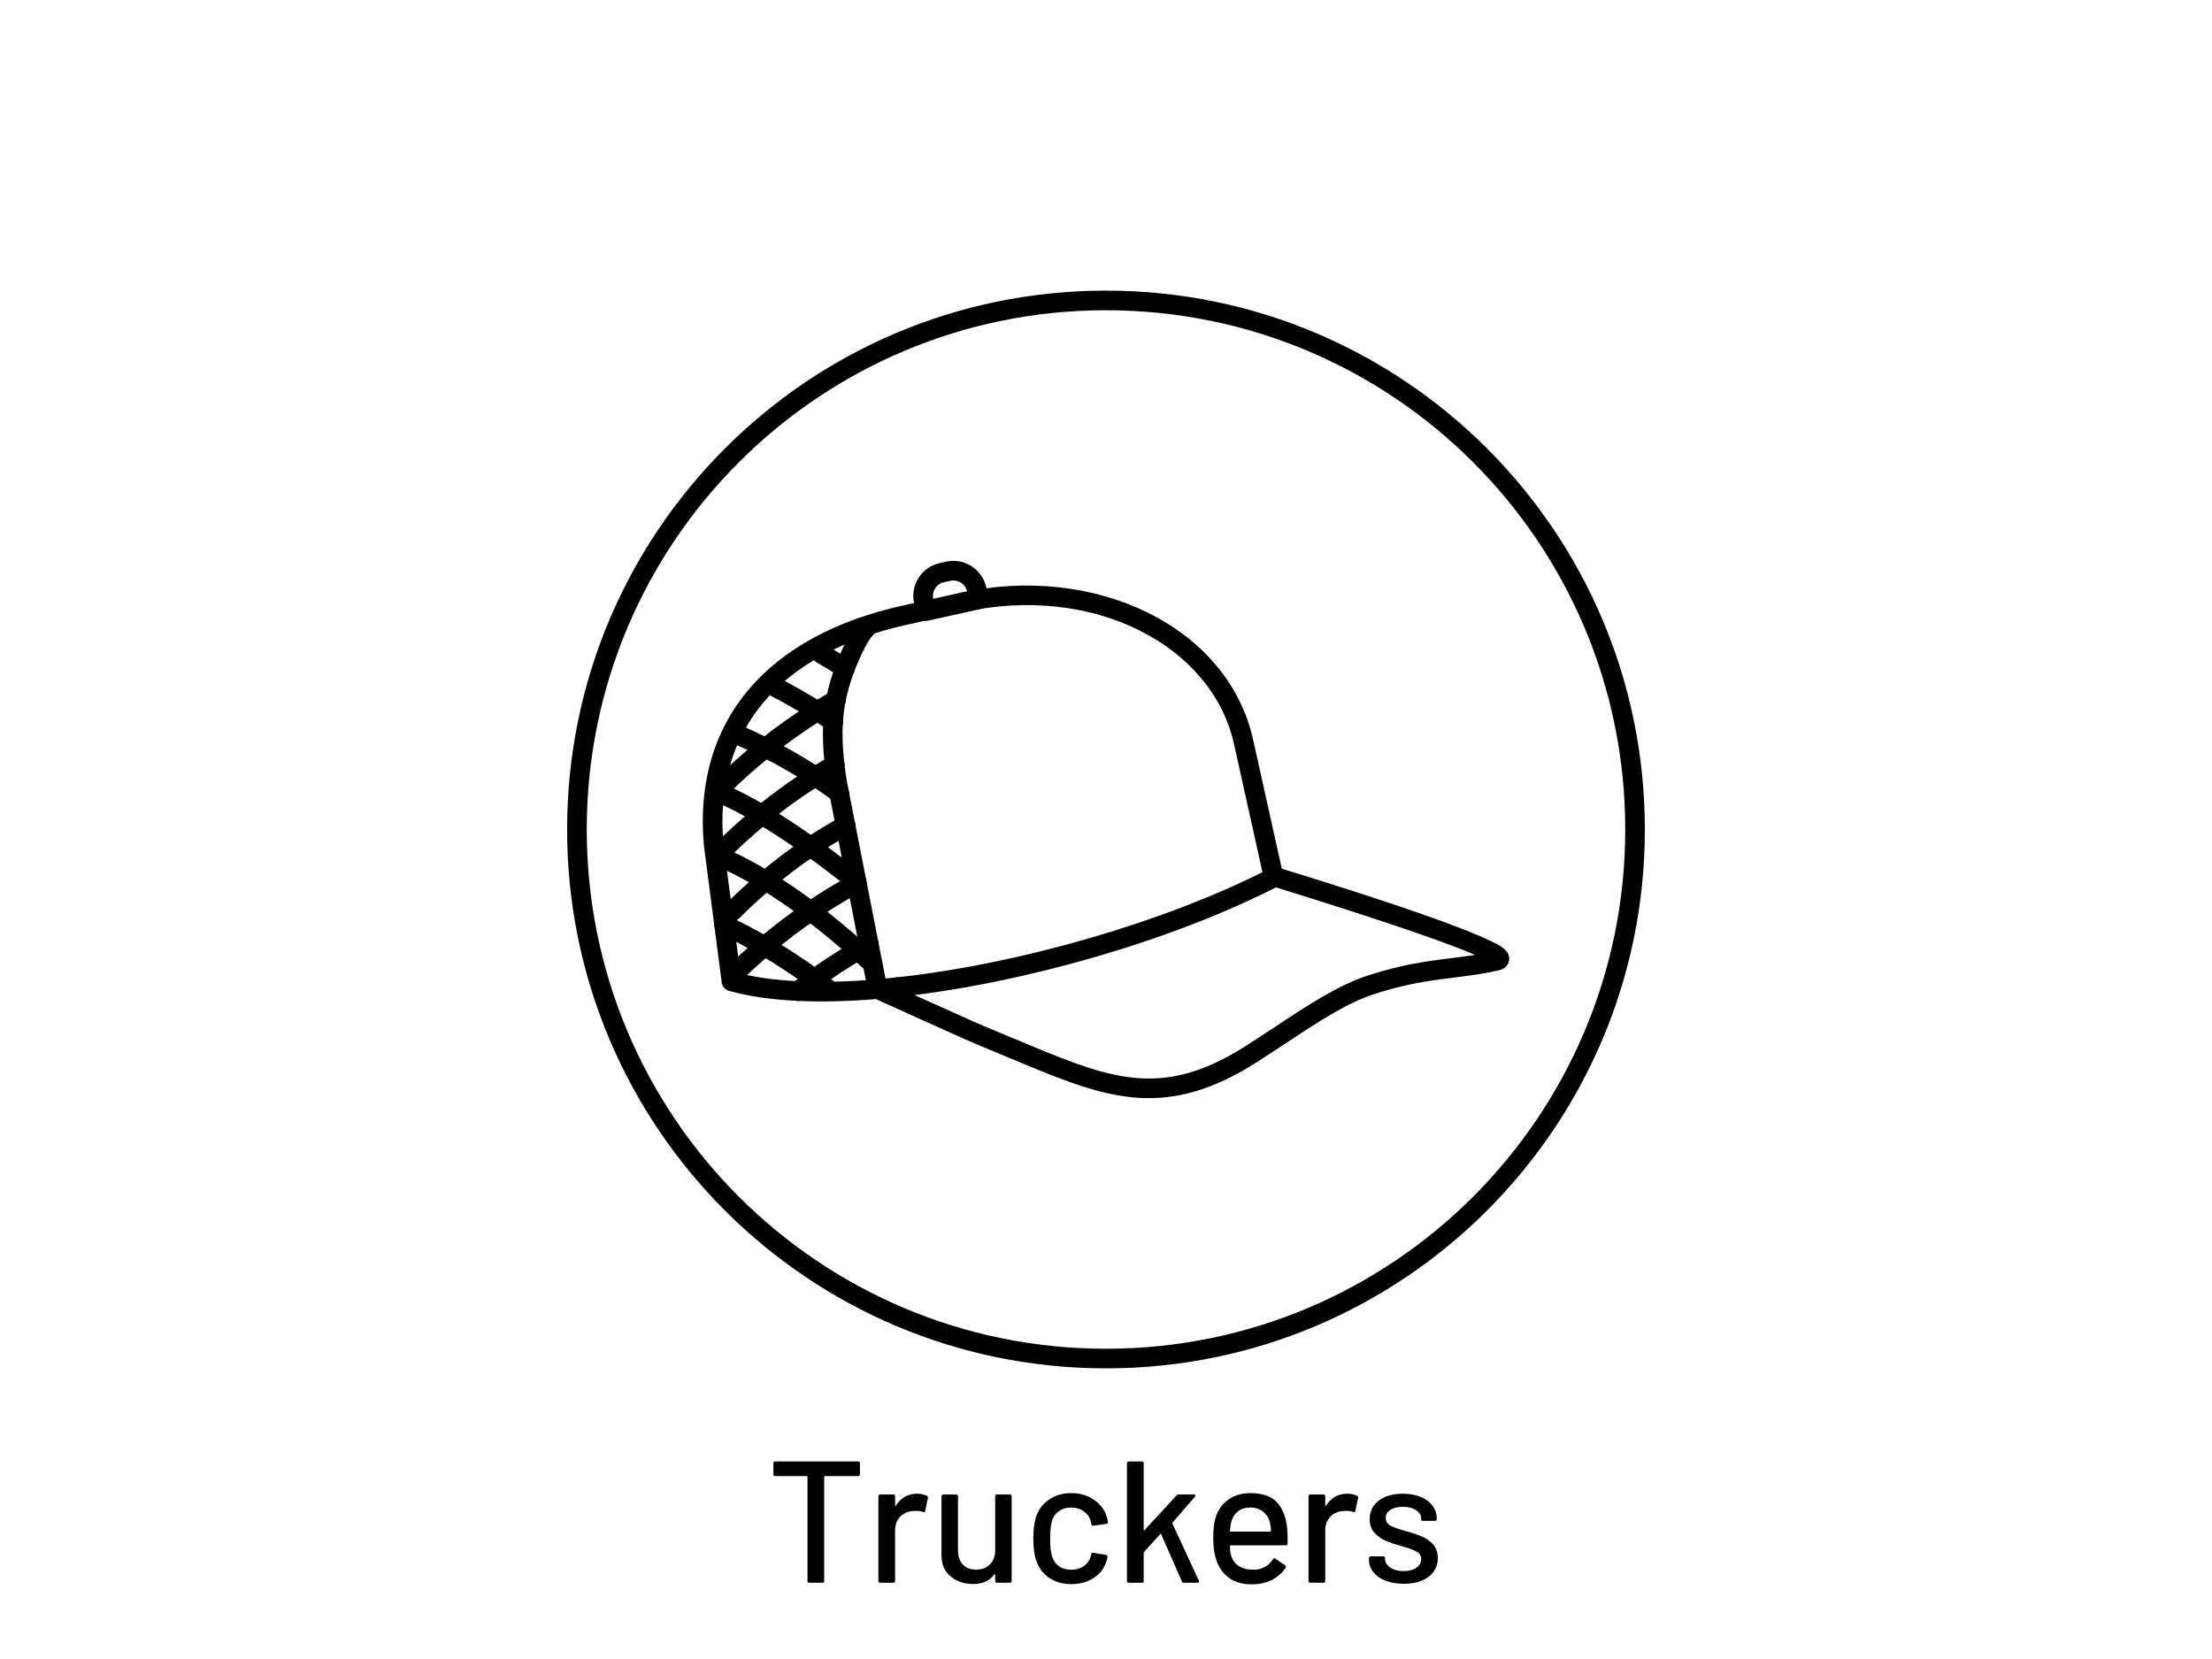 <svg xmlns="http://www.w3.org/2000/svg" xmlns:xlink="http://www.w3.org/1999/xlink" width="400" zoomAndPan="magnify" viewBox="0 0 300 225" height="300" preserveAspectRatio="xMidYMid meet" version="1.0"><defs><g/><clipPath id="da26457a93"><path d="M 117.504 117.262 L 204.996 117.262 L 204.996 149 L 117.504 149 Z M 117.504 117.262 " clip-rule="nonzero"/></clipPath><clipPath id="5bbbb45b25"><path d="M 172.992 117.555 C 173.012 117.562 173.031 117.566 173.047 117.574 C 173.062 117.578 173.082 117.582 173.105 117.59 C 177.301 118.875 201.531 126.277 204.105 128.785 C 204.238 128.914 204.898 129.559 204.617 130.469 C 204.352 131.344 203.492 131.543 203.293 131.59 C 201.148 132.09 199.188 132.332 197.227 132.578 C 195.086 132.844 192.918 133.113 190.352 133.711 C 189.109 134 187.773 134.367 186.301 134.844 L 185.891 133.582 L 186.301 134.844 C 182.648 136.035 178.754 138.598 174.23 141.586 C 173.043 142.371 171.816 143.184 170.555 143.992 L 169.836 142.871 L 170.555 143.992 C 158.348 151.82 150.438 149.129 138.883 144.305 L 139.395 143.078 L 138.883 144.305 C 137.625 143.785 136.617 143.363 135.766 143.012 C 135.156 142.758 134.629 142.539 134.156 142.344 C 131.234 141.121 130.453 140.773 124.98 138.297 C 123.316 137.543 121.211 136.59 118.473 135.355 C 117.805 135.055 117.508 134.266 117.809 133.598 C 118.113 132.93 118.898 132.629 119.57 132.934 C 122.309 134.168 124.414 135.117 126.078 135.875 C 131.547 138.348 132.297 138.684 135.18 139.887 C 135.652 140.086 136.176 140.305 136.789 140.559 C 137.637 140.91 138.652 141.332 139.906 141.855 C 151.277 146.594 158.07 148.84 169.117 141.754 C 170.363 140.957 171.574 140.156 172.766 139.371 C 177.188 136.445 181.41 133.645 185.477 132.316 C 187.02 131.812 188.43 131.43 189.746 131.121 C 192.465 130.492 194.758 130.203 196.895 129.938 C 198.871 129.691 200.695 129.461 202.688 129 L 202.988 130.297 L 202.688 129 C 202.91 128.945 202.281 129.008 202.074 129.688 C 201.852 130.414 202.391 130.828 202.25 130.691 C 200.285 128.781 177.164 121.617 172.32 120.129 C 172.297 120.125 172.277 120.117 172.262 120.113 C 172.246 120.109 172.227 120.105 172.207 120.098 C 171.508 119.883 171.109 119.137 171.328 118.434 C 171.543 117.73 172.289 117.336 172.992 117.551 Z M 172.992 117.555 " clip-rule="nonzero"/></clipPath><clipPath id="66f66351cc"><path d="M 123.16 76 L 134.137 76 L 134.137 84.66 L 123.16 84.66 Z M 123.16 76 " clip-rule="nonzero"/></clipPath><clipPath id="2a7112b68e"><path d="M 125.281 81.57 L 132.469 79.973 L 132.758 81.27 L 131.457 81.559 L 131.16 80.215 C 130.93 79.188 129.914 78.543 128.887 78.773 L 128.598 77.473 L 128.887 78.773 L 128.016 78.965 C 126.988 79.195 126.344 80.211 126.57 81.238 L 125.27 81.527 L 126.57 81.238 L 126.867 82.582 L 125.57 82.871 L 125.281 81.574 M 125.859 84.172 C 125.141 84.332 124.434 83.879 124.273 83.16 L 123.973 81.816 C 123.43 79.355 124.977 76.914 127.441 76.371 L 127.73 77.668 L 127.441 76.371 L 128.312 76.176 C 130.773 75.633 133.211 77.18 133.758 79.645 L 132.461 79.934 L 133.758 79.645 L 134.059 80.988 C 134.133 81.332 134.07 81.691 133.879 81.992 C 133.691 82.293 133.391 82.5 133.047 82.578 L 125.859 84.176 Z M 125.859 84.172 " clip-rule="nonzero"/></clipPath><clipPath id="812b973078"><path d="M 117.504 132.234 L 123.16 132.234 L 123.16 135.559 L 117.504 135.559 Z M 117.504 132.234 " clip-rule="nonzero"/></clipPath><clipPath id="22a172d2e3"><path d="M 121.82 135.215 C 120.918 135.312 120.02 135.402 119.137 135.473 C 118.406 135.535 117.758 134.992 117.699 134.258 C 117.641 133.527 118.18 132.883 118.914 132.824 C 119.773 132.75 120.648 132.664 121.539 132.57 C 122.27 132.488 122.926 133.02 123.004 133.75 C 123.086 134.48 122.555 135.137 121.824 135.219 Z M 121.82 135.215 " clip-rule="nonzero"/></clipPath><clipPath id="6e970a3f8f"><path d="M 95 79 L 174.391 79 L 174.391 135.895 L 95 135.895 Z M 95 79 " clip-rule="nonzero"/></clipPath><clipPath id="7d46bc41f4"><path d="M 121.535 132.566 C 138.098 130.777 157.977 125.086 172.137 117.824 C 172.32 117.73 172.531 117.68 172.746 117.68 L 172.746 119.008 L 171.445 119.301 L 167.359 100.902 C 164.371 87.453 148.172 79.137 130.68 83.023 L 122.996 84.73 L 122.707 83.434 L 122.996 84.73 C 105.559 88.605 96.777 99.176 98.109 114.367 L 96.785 114.484 L 98.105 114.312 L 100.523 132.91 L 99.203 133.082 L 99.566 131.801 C 102.012 132.504 104.953 132.922 108.293 133.082 C 109.027 133.113 109.594 133.742 109.559 134.477 C 109.523 135.211 108.898 135.777 108.164 135.742 C 104.695 135.578 101.535 135.137 98.832 134.363 C 98.324 134.215 97.949 133.781 97.883 133.254 L 95.465 114.656 C 95.461 114.637 95.461 114.621 95.457 114.602 C 93.98 97.781 103.988 86.227 122.414 82.133 L 130.098 80.426 L 130.387 81.723 L 130.098 80.426 C 148.465 76.344 166.535 84.941 169.953 100.324 L 168.656 100.613 L 169.953 100.324 L 174.043 118.719 C 174.129 119.113 174.031 119.523 173.781 119.84 C 173.531 120.156 173.148 120.34 172.746 120.34 L 172.746 119.008 L 173.352 120.195 C 158.879 127.621 138.676 133.395 121.824 135.215 C 121.094 135.293 120.438 134.766 120.355 134.035 C 120.277 133.301 120.805 132.645 121.539 132.566 Z M 121.535 132.566 " clip-rule="nonzero"/></clipPath><clipPath id="f6d501fff8"><path d="M 106.855 132.566 L 120.496 132.566 L 120.496 136 L 106.855 136 Z M 106.855 132.566 " clip-rule="nonzero"/></clipPath><clipPath id="b7934b609f"><path d="M 108.293 133.086 C 111.527 133.238 115.105 133.141 118.91 132.824 C 119.641 132.758 120.289 133.305 120.348 134.035 C 120.406 134.77 119.863 135.414 119.133 135.473 C 115.238 135.805 111.543 135.902 108.164 135.742 C 107.43 135.711 106.863 135.086 106.898 134.352 C 106.93 133.621 107.555 133.051 108.289 133.086 Z M 108.293 133.086 " clip-rule="nonzero"/></clipPath><clipPath id="98dd4dcc4a"><path d="M 112.18 106 L 116.172 106 L 116.172 113.602 L 112.18 113.602 Z M 112.18 106 " clip-rule="nonzero"/></clipPath><clipPath id="007fabcdd0"><path d="M 115.117 107.309 L 115.98 111.703 C 116.121 112.426 115.648 113.125 114.93 113.266 C 114.207 113.402 113.508 112.934 113.367 112.211 L 112.508 107.816 C 112.363 107.098 112.836 106.398 113.559 106.258 C 114.281 106.117 114.977 106.586 115.117 107.309 Z M 115.117 107.309 " clip-rule="nonzero"/></clipPath><clipPath id="0c06dfdc64"><path d="M 114.508 118.262 L 119.5 118.262 L 119.5 129.57 L 114.508 129.57 Z M 114.508 118.262 " clip-rule="nonzero"/></clipPath><clipPath id="c6e0bd99cc"><path d="M 116.523 128.32 L 114.895 120.012 C 114.75 119.289 115.223 118.59 115.945 118.449 C 116.668 118.312 117.367 118.781 117.508 119.5 L 119.137 127.812 C 119.281 128.535 118.809 129.234 118.086 129.371 C 117.363 129.512 116.664 129.043 116.523 128.32 Z M 116.523 128.32 " clip-rule="nonzero"/></clipPath><clipPath id="0965d5252c"><path d="M 112 89 L 116 89 L 116 96.637 L 112 96.637 Z M 112 89 " clip-rule="nonzero"/></clipPath><clipPath id="33928b2de0"><path d="M 115.848 91.094 C 115.324 92.477 114.93 93.816 114.668 95.191 C 114.527 95.914 113.832 96.387 113.113 96.25 C 112.391 96.113 111.918 95.414 112.055 94.695 C 112.352 93.148 112.789 91.656 113.363 90.145 C 113.629 89.461 114.395 89.113 115.082 89.379 C 115.766 89.641 116.113 90.41 115.848 91.094 Z M 115.848 91.094 " clip-rule="nonzero"/></clipPath><clipPath id="141252ef42"><path d="M 113 83.664 L 118.832 83.664 L 118.832 92 L 113 92 Z M 113 83.664 " clip-rule="nonzero"/></clipPath><clipPath id="1e8e7ed5c3"><path d="M 118.348 86.176 C 117.871 86.734 117.328 87.676 116.77 88.895 C 116.43 89.648 116.121 90.375 115.848 91.094 C 115.586 91.781 114.816 92.125 114.133 91.863 C 113.449 91.602 113.102 90.832 113.363 90.145 C 113.66 89.371 113.988 88.59 114.355 87.789 L 115.566 88.344 L 114.355 87.789 C 114.941 86.512 115.605 85.297 116.328 84.449 C 116.805 83.887 117.645 83.82 118.203 84.301 C 118.766 84.781 118.832 85.617 118.352 86.176 Z M 118.348 86.176 " clip-rule="nonzero"/></clipPath><clipPath id="4b115bbd3d"><path d="M 116 83.328 L 119 83.328 L 119 86.988 L 116 86.988 Z M 116 83.328 " clip-rule="nonzero"/></clipPath><clipPath id="027ade8367"><path d="M 118.496 86.008 C 118.461 86.043 118.414 86.098 118.348 86.176 C 117.871 86.734 117.031 86.801 116.473 86.324 C 115.914 85.848 115.848 85.008 116.32 84.449 C 116.398 84.359 116.496 84.246 116.598 84.145 C 117.113 83.617 117.957 83.613 118.48 84.129 C 119.008 84.645 119.012 85.484 118.496 86.012 Z M 118.496 86.008 " clip-rule="nonzero"/></clipPath><clipPath id="efdf0e69f5"><path d="M 111.516 102.293 L 115.508 102.293 L 115.508 109 L 111.516 109 Z M 111.516 102.293 " clip-rule="nonzero"/></clipPath><clipPath id="8fae9f91fd"><path d="M 112.508 107.816 L 112.238 106.461 L 112.234 106.422 C 112.086 105.543 111.973 104.711 111.879 103.906 C 111.789 103.176 112.312 102.516 113.043 102.43 C 113.77 102.344 114.434 102.863 114.52 103.594 C 114.609 104.359 114.719 105.148 114.859 105.984 L 113.543 106.203 L 114.852 105.945 L 115.117 107.301 C 115.262 108.023 114.789 108.723 114.066 108.863 C 113.344 109.004 112.645 108.535 112.508 107.812 Z M 112.508 107.816 " clip-rule="nonzero"/></clipPath><clipPath id="56faed9150"><path d="M 113.18 110.277 L 117.836 110.277 L 117.836 121 L 113.18 121 Z M 113.18 110.277 " clip-rule="nonzero"/></clipPath><clipPath id="7574b958f4"><path d="M 115.98 111.703 L 117.465 119.297 C 117.609 120.016 117.137 120.715 116.414 120.855 C 115.691 120.996 114.996 120.527 114.855 119.805 L 113.367 112.211 C 113.227 111.492 113.695 110.793 114.418 110.652 C 115.141 110.512 115.84 110.98 115.98 111.703 Z M 115.98 111.703 " clip-rule="nonzero"/></clipPath><clipPath id="d794e99d93"><path d="M 114.508 118 L 117.836 118 L 117.836 121.254 L 114.508 121.254 Z M 114.508 118 " clip-rule="nonzero"/></clipPath><clipPath id="2a751f1c64"><path d="M 117.465 119.293 L 117.508 119.496 C 117.648 120.219 117.176 120.914 116.457 121.059 C 115.738 121.203 115.039 120.73 114.895 120.012 L 114.855 119.809 C 114.711 119.086 115.184 118.387 115.902 118.246 C 116.621 118.102 117.324 118.574 117.465 119.293 Z M 117.465 119.293 " clip-rule="nonzero"/></clipPath><clipPath id="e409edab29"><path d="M 116.172 126.578 L 120.496 126.578 L 120.496 135.895 L 116.172 135.895 Z M 116.172 126.578 " clip-rule="nonzero"/></clipPath><clipPath id="2df704e6e9"><path d="M 117.715 134.402 L 116.523 128.316 C 116.379 127.598 116.852 126.898 117.574 126.758 C 118.293 126.617 118.992 127.086 119.133 127.809 L 120.328 133.895 C 120.469 134.617 120 135.312 119.277 135.453 C 118.555 135.594 117.855 135.125 117.715 134.402 Z M 117.715 134.402 " clip-rule="nonzero"/></clipPath><clipPath id="c5dba19e53"><path d="M 111.516 93.309 L 114.84 93.309 L 114.84 99.297 L 111.516 99.297 Z M 111.516 93.309 " clip-rule="nonzero"/></clipPath><clipPath id="a8d20e5fbb"><path d="M 114.664 95.191 C 114.496 96.082 114.379 96.992 114.316 97.949 C 114.27 98.68 113.637 99.238 112.902 99.188 C 112.168 99.137 111.609 98.508 111.66 97.773 C 111.73 96.711 111.859 95.688 112.051 94.691 C 112.191 93.969 112.887 93.496 113.605 93.633 C 114.328 93.77 114.801 94.469 114.664 95.191 Z M 114.664 95.191 " clip-rule="nonzero"/></clipPath><clipPath id="a33960ec82"><path d="M 111.516 96.305 L 114.84 96.305 L 114.84 105.285 L 111.516 105.285 Z M 111.516 96.305 " clip-rule="nonzero"/></clipPath><clipPath id="273168ed6c"><path d="M 111.879 103.906 C 111.613 101.66 111.543 99.652 111.66 97.773 C 111.707 97.043 112.34 96.484 113.074 96.535 C 113.809 96.582 114.367 97.211 114.316 97.949 C 114.207 99.637 114.27 101.477 114.52 103.598 C 114.605 104.324 114.082 104.988 113.355 105.074 C 112.625 105.16 111.965 104.637 111.879 103.91 Z M 111.879 103.906 " clip-rule="nonzero"/></clipPath><clipPath id="6575d3991f"><path d="M 96 100 L 105.527 100 L 105.527 108.613 L 96 108.613 Z M 96 100 " clip-rule="nonzero"/></clipPath><clipPath id="46796cc926"><path d="M 104.66 102.457 C 102.543 104.145 100.512 105.945 98.598 107.852 C 98.074 108.371 97.234 108.367 96.715 107.844 C 96.195 107.324 96.199 106.48 96.719 105.961 C 98.711 103.98 100.812 102.121 103.004 100.375 C 103.582 99.918 104.414 100.012 104.875 100.59 C 105.332 101.164 105.238 102 104.66 102.457 Z M 104.66 102.457 " clip-rule="nonzero"/></clipPath><clipPath id="f86f671cd1"><path d="M 102.199 95 L 112.512 95 L 112.512 102.957 L 102.199 102.957 Z M 102.199 95 " clip-rule="nonzero"/></clipPath><clipPath id="2dd7edbec9"><path d="M 111.555 97.578 C 109.164 99.07 106.863 100.703 104.656 102.457 C 104.082 102.918 103.246 102.82 102.789 102.246 C 102.328 101.672 102.426 100.836 103 100.375 C 105.285 98.555 107.668 96.871 110.145 95.324 C 110.766 94.934 111.59 95.125 111.977 95.746 C 112.367 96.367 112.176 97.188 111.555 97.578 Z M 111.555 97.578 " clip-rule="nonzero"/></clipPath><clipPath id="6ad6b0eb55"><path d="M 109.188 93.309 L 115 93.309 L 115 97.969 L 109.188 97.969 Z M 109.188 93.309 " clip-rule="nonzero"/></clipPath><clipPath id="18a191963b"><path d="M 114.02 96.098 C 113.191 96.574 112.371 97.07 111.555 97.578 C 110.934 97.969 110.109 97.777 109.723 97.156 C 109.332 96.535 109.523 95.711 110.145 95.324 C 110.984 94.797 111.836 94.285 112.695 93.789 C 113.336 93.422 114.145 93.645 114.512 94.281 C 114.879 94.922 114.66 95.73 114.02 96.098 Z M 114.02 96.098 " clip-rule="nonzero"/></clipPath><clipPath id="8dfe718275"><path d="M 109 102 L 114.84 102 L 114.84 106.949 L 109 106.949 Z M 109 102 " clip-rule="nonzero"/></clipPath><clipPath id="09d8b4bbed"><path d="M 113.852 104.91 C 112.984 105.398 112.129 105.91 111.289 106.438 C 110.668 106.828 109.844 106.637 109.457 106.016 C 109.066 105.395 109.254 104.57 109.879 104.184 C 110.754 103.637 111.637 103.105 112.547 102.594 C 113.184 102.234 113.996 102.457 114.359 103.102 C 114.723 103.742 114.496 104.551 113.852 104.914 Z M 113.852 104.91 " clip-rule="nonzero"/></clipPath><clipPath id="14df4ffd02"><path d="M 96 109 L 104.859 109 L 104.859 117 L 96 117 Z M 96 109 " clip-rule="nonzero"/></clipPath><clipPath id="c8545fcf17"><path d="M 96.719 114.707 C 98.602 112.836 100.523 111.098 102.504 109.477 C 103.07 109.012 103.91 109.094 104.375 109.664 C 104.84 110.234 104.758 111.07 104.188 111.539 C 102.281 113.102 100.418 114.781 98.598 116.594 C 98.074 117.113 97.234 117.109 96.715 116.586 C 96.195 116.066 96.199 115.223 96.719 114.703 Z M 96.719 114.707 " clip-rule="nonzero"/></clipPath><clipPath id="765db3143f"><path d="M 102 103.621 L 112 103.621 L 112 112 L 102 112 Z M 102 103.621 " clip-rule="nonzero"/></clipPath><clipPath id="4f247517cf"><path d="M 102.504 109.477 C 104.863 107.547 107.312 105.781 109.879 104.18 C 110.5 103.789 111.32 103.98 111.711 104.602 C 112.102 105.223 111.91 106.047 111.289 106.434 C 108.82 107.977 106.465 109.672 104.188 111.535 C 103.621 112 102.781 111.918 102.316 111.348 C 101.852 110.777 101.934 109.941 102.504 109.477 Z M 102.504 109.477 " clip-rule="nonzero"/></clipPath><clipPath id="b47b104b7f"><path d="M 108.188 110.277 L 116.504 110.277 L 116.504 116.598 L 108.188 116.598 Z M 108.188 110.277 " clip-rule="nonzero"/></clipPath><clipPath id="b2f3ffe4b9"><path d="M 109.199 113.73 C 110.762 112.684 112.371 111.715 114.031 110.797 C 114.672 110.441 115.484 110.672 115.84 111.316 C 116.195 111.957 115.961 112.77 115.32 113.125 C 113.719 114.008 112.176 114.945 110.68 115.945 C 110.066 116.355 109.242 116.188 108.832 115.578 C 108.426 114.973 108.59 114.141 109.199 113.734 Z M 109.199 113.73 " clip-rule="nonzero"/></clipPath><clipPath id="c276651bbe"><path d="M 97.543 118 L 105.527 118 L 105.527 125.246 L 97.543 125.246 Z M 97.543 118 " clip-rule="nonzero"/></clipPath><clipPath id="02b71839ed"><path d="M 98.273 122.746 C 99.828 121.203 101.395 119.766 102.988 118.418 C 103.551 117.941 104.391 118.016 104.863 118.574 C 105.34 119.133 105.266 119.973 104.707 120.449 C 103.168 121.75 101.652 123.137 100.152 124.633 C 99.633 125.152 98.789 125.148 98.27 124.625 C 97.75 124.102 97.754 123.262 98.277 122.742 Z M 98.273 122.746 " clip-rule="nonzero"/></clipPath><clipPath id="e8fff606db"><path d="M 102.199 113.27 L 111.516 113.27 L 111.516 121 L 102.199 121 Z M 102.199 113.27 " clip-rule="nonzero"/></clipPath><clipPath id="d7270d00d8"><path d="M 110.676 115.941 C 108.621 117.316 106.645 118.809 104.707 120.449 C 104.145 120.926 103.309 120.852 102.832 120.293 C 102.355 119.734 102.43 118.895 102.988 118.418 C 104.996 116.719 107.055 115.16 109.199 113.73 C 109.812 113.32 110.637 113.488 111.047 114.098 C 111.453 114.711 111.289 115.535 110.676 115.945 Z M 110.676 115.941 " clip-rule="nonzero"/></clipPath><clipPath id="00bf3eb3ef"><path d="M 108.188 118.594 L 117 118.594 L 117 125 L 108.188 125 Z M 108.188 118.594 " clip-rule="nonzero"/></clipPath><clipPath id="a9b5219ac0"><path d="M 116.062 121.352 C 114.223 122.371 112.43 123.484 110.691 124.684 C 110.086 125.105 109.258 124.949 108.844 124.344 C 108.426 123.738 108.578 122.91 109.184 122.496 C 110.988 121.25 112.855 120.09 114.773 119.027 C 115.414 118.672 116.227 118.902 116.582 119.547 C 116.938 120.188 116.703 121 116.062 121.355 Z M 116.062 121.352 " clip-rule="nonzero"/></clipPath><clipPath id="00c703ad51"><path d="M 102 122 L 111.516 122 L 111.516 129.906 L 102 129.906 Z M 102 122 " clip-rule="nonzero"/></clipPath><clipPath id="5d110a8f86"><path d="M 102.836 127.312 C 104.867 125.598 106.992 123.988 109.188 122.484 C 109.793 122.074 110.621 122.23 111.035 122.836 C 111.453 123.441 111.293 124.27 110.688 124.684 C 108.562 126.133 106.516 127.688 104.551 129.344 C 103.988 129.816 103.152 129.746 102.676 129.188 C 102.199 128.629 102.273 127.785 102.832 127.309 Z M 102.836 127.312 " clip-rule="nonzero"/></clipPath><clipPath id="55934db93c"><path d="M 97.543 126.578 L 105.195 126.578 L 105.195 133.898 L 97.543 133.898 Z M 97.543 126.578 " clip-rule="nonzero"/></clipPath><clipPath id="d2c70cb172"><path d="M 98.273 131.488 C 99.738 130.031 101.262 128.645 102.836 127.312 C 103.398 126.836 104.234 126.91 104.711 127.469 C 105.188 128.027 105.113 128.871 104.555 129.348 C 103.035 130.629 101.562 131.973 100.148 133.375 C 99.629 133.895 98.785 133.891 98.266 133.367 C 97.75 132.844 97.75 132.004 98.273 131.484 Z M 98.273 131.488 " clip-rule="nonzero"/></clipPath><clipPath id="580f99ed51"><path d="M 109 127.242 L 118 127.242 L 118 134.562 L 109 134.562 Z M 109 127.242 " clip-rule="nonzero"/></clipPath><clipPath id="5314966d70"><path d="M 109.68 131.672 C 111.625 130.27 113.637 128.961 115.707 127.746 C 116.344 127.375 117.156 127.586 117.527 128.223 C 117.895 128.855 117.688 129.672 117.051 130.043 C 115.055 131.211 113.113 132.48 111.23 133.832 C 110.637 134.262 109.805 134.125 109.375 133.531 C 108.945 132.934 109.082 132.105 109.68 131.676 Z M 109.68 131.672 " clip-rule="nonzero"/></clipPath><clipPath id="e8ea528ffa"><path d="M 115 126.246 L 119.5 126.246 L 119.5 130.57 L 115 130.57 Z M 115 126.246 " clip-rule="nonzero"/></clipPath><clipPath id="feadf26d94"><path d="M 118.477 129.227 C 118 129.496 117.52 129.766 117.051 130.043 C 116.414 130.414 115.602 130.199 115.23 129.566 C 114.863 128.93 115.07 128.113 115.707 127.746 C 116.195 127.461 116.691 127.176 117.184 126.902 C 117.824 126.543 118.637 126.777 118.992 127.418 C 119.348 128.055 119.121 128.871 118.48 129.227 Z M 118.477 129.227 " clip-rule="nonzero"/></clipPath><clipPath id="b5bafd4fb7"><path d="M 106.523 131.234 L 112 131.234 L 112 136 L 106.523 136 Z M 106.523 131.234 " clip-rule="nonzero"/></clipPath><clipPath id="e97de4902f"><path d="M 111.23 133.832 C 110.492 134.363 109.762 134.906 109.047 135.465 C 108.469 135.918 107.629 135.809 107.18 135.227 C 106.73 134.645 106.832 133.809 107.418 133.359 C 108.16 132.781 108.918 132.219 109.684 131.672 C 110.277 131.242 111.109 131.379 111.539 131.973 C 111.969 132.57 111.832 133.402 111.234 133.832 Z M 111.23 133.832 " clip-rule="nonzero"/></clipPath><clipPath id="c645625caa"><path d="M 106.855 133 L 109.852 133 L 109.852 135.895 L 106.855 135.895 Z M 106.855 133 " clip-rule="nonzero"/></clipPath><clipPath id="4bfdbfe4d4"><path d="M 109.168 135.355 C 109.355 135.168 108.91 135.742 108.227 135.742 C 107.492 135.742 106.898 135.148 106.898 134.414 C 106.898 133.676 107.492 133.082 108.227 133.082 C 107.547 133.082 107.102 133.656 107.285 133.473 C 107.805 132.953 108.648 132.953 109.168 133.473 C 109.691 133.988 109.688 134.832 109.168 135.355 Z M 109.168 135.355 " clip-rule="nonzero"/></clipPath><clipPath id="6cff14bf89"><path d="M 109.188 95 L 114.508 95 L 114.508 99.633 L 109.188 99.633 Z M 109.188 95 " clip-rule="nonzero"/></clipPath><clipPath id="bba56de912"><path d="M 111.562 95.324 C 112.305 95.793 113.031 96.273 113.746 96.766 C 114.352 97.188 114.504 98.016 114.086 98.617 C 113.672 99.219 112.84 99.371 112.238 98.957 C 111.555 98.484 110.855 98.023 110.145 97.57 C 109.523 97.18 109.34 96.355 109.73 95.734 C 110.125 95.113 110.945 94.93 111.566 95.324 Z M 111.562 95.324 " clip-rule="nonzero"/></clipPath><clipPath id="428a50ad95"><path d="M 103 91 L 112.512 91 L 112.512 97.969 L 103 97.969 Z M 103 91 " clip-rule="nonzero"/></clipPath><clipPath id="4d87ee6a44"><path d="M 105.016 91.609 C 107.391 92.836 109.539 94.047 111.562 95.324 C 112.184 95.715 112.367 96.535 111.973 97.16 C 111.582 97.781 110.758 97.965 110.137 97.57 C 108.191 96.344 106.117 95.172 103.793 93.977 C 103.141 93.641 102.883 92.836 103.223 92.184 C 103.559 91.527 104.359 91.27 105.016 91.609 Z M 105.016 91.609 " clip-rule="nonzero"/></clipPath><clipPath id="e5460778a7"><path d="M 110 87 L 116 87 L 116 92 L 110 92 Z M 110 87 " clip-rule="nonzero"/></clipPath><clipPath id="9161204f37"><path d="M 112.035 87.508 C 113.148 88.145 114.242 88.812 115.32 89.5 C 115.938 89.898 116.121 90.719 115.723 91.336 C 115.324 91.957 114.504 92.141 113.887 91.738 C 112.844 91.07 111.785 90.43 110.715 89.816 C 110.074 89.449 109.855 88.641 110.219 88 C 110.578 87.363 111.395 87.141 112.035 87.504 Z M 112.035 87.508 " clip-rule="nonzero"/></clipPath><clipPath id="3dd8bec538"><path d="M 115.176 83.328 L 119 83.328 L 119 86.988 L 115.176 86.988 Z M 115.176 83.328 " clip-rule="nonzero"/></clipPath><clipPath id="98d0aa6110"><path d="M 117.586 83.918 C 117.734 84 117.867 84.078 118 84.156 C 118.637 84.52 118.855 85.336 118.488 85.973 C 118.121 86.605 117.309 86.824 116.672 86.461 C 116.543 86.387 116.41 86.309 116.266 86.227 C 115.625 85.859 115.402 85.051 115.77 84.41 C 116.137 83.773 116.949 83.551 117.586 83.914 Z M 117.586 83.918 " clip-rule="nonzero"/></clipPath><clipPath id="38a7734a29"><path d="M 98 98 L 105.527 98 L 105.527 102.957 L 98 102.957 Z M 98 98 " clip-rule="nonzero"/></clipPath><clipPath id="142e648d80"><path d="M 100.031 98.199 C 101.539 98.832 103 99.512 104.43 100.23 C 105.086 100.559 105.352 101.359 105.02 102.016 C 104.691 102.672 103.891 102.938 103.234 102.609 C 101.859 101.918 100.453 101.266 99.004 100.656 C 98.324 100.371 98.004 99.59 98.289 98.914 C 98.578 98.234 99.355 97.914 100.035 98.199 Z M 100.031 98.199 " clip-rule="nonzero"/></clipPath><clipPath id="a7faff5b25"><path d="M 102.199 100 L 112 100 L 112 106.949 L 102.199 106.949 Z M 102.199 100 " clip-rule="nonzero"/></clipPath><clipPath id="517942fb3f"><path d="M 104.43 100.227 C 106.82 101.43 109.109 102.75 111.312 104.195 C 111.926 104.598 112.098 105.422 111.695 106.039 C 111.293 106.652 110.465 106.824 109.852 106.422 C 107.734 105.035 105.535 103.762 103.234 102.605 C 102.578 102.277 102.312 101.473 102.641 100.82 C 102.973 100.164 103.773 99.898 104.43 100.227 Z M 104.43 100.227 " clip-rule="nonzero"/></clipPath><clipPath id="ecfaea5aa6"><path d="M 109 103.621 L 115.508 103.621 L 115.508 109 L 109 109 Z M 109 103.621 " clip-rule="nonzero"/></clipPath><clipPath id="71b0a58739"><path d="M 111.312 104.195 C 112.434 104.93 113.527 105.699 114.602 106.492 C 115.195 106.93 115.316 107.766 114.883 108.355 C 114.445 108.941 113.609 109.07 113.023 108.633 C 111.984 107.863 110.93 107.125 109.855 106.422 C 109.238 106.02 109.07 105.191 109.473 104.578 C 109.875 103.961 110.699 103.793 111.316 104.195 Z M 111.312 104.195 " clip-rule="nonzero"/></clipPath><clipPath id="2dccd38f1c"><path d="M 96 106 L 105 106 L 105 112 L 96 112 Z M 96 106 " clip-rule="nonzero"/></clipPath><clipPath id="f7229df1a3"><path d="M 102.664 111.652 C 100.691 110.48 98.824 109.504 97.141 108.797 C 96.461 108.512 96.141 107.73 96.426 107.055 C 96.715 106.375 97.492 106.055 98.172 106.34 C 100 107.109 101.984 108.148 104.023 109.359 C 104.656 109.734 104.863 110.551 104.488 111.18 C 104.113 111.812 103.297 112.023 102.664 111.648 Z M 102.664 111.652 " clip-rule="nonzero"/></clipPath><clipPath id="be38a7e291"><path d="M 102 109 L 111.516 109 L 111.516 116.598 L 102 116.598 Z M 102 109 " clip-rule="nonzero"/></clipPath><clipPath id="7970830c42"><path d="M 104.023 109.363 C 106.195 110.652 108.457 112.145 110.711 113.754 C 111.309 114.18 111.449 115.012 111.023 115.609 C 110.598 116.207 109.766 116.348 109.164 115.922 C 106.961 114.348 104.762 112.898 102.664 111.652 C 102.035 111.277 101.824 110.465 102.199 109.832 C 102.574 109.199 103.391 108.988 104.023 109.363 Z M 104.023 109.363 " clip-rule="nonzero"/></clipPath><clipPath id="6c1f3b173e"><path d="M 108.188 113.27 L 117 113.27 L 117 120.59 L 108.188 120.59 Z M 108.188 113.27 " clip-rule="nonzero"/></clipPath><clipPath id="d592b79a9c"><path d="M 110.711 113.754 C 112.582 115.09 114.453 116.512 116.25 117.949 C 116.82 118.406 116.914 119.246 116.453 119.816 C 115.996 120.391 115.156 120.484 114.586 120.023 C 112.824 118.613 110.996 117.223 109.164 115.918 C 108.566 115.492 108.426 114.66 108.855 114.062 C 109.285 113.465 110.113 113.324 110.715 113.754 Z M 110.711 113.754 " clip-rule="nonzero"/></clipPath><clipPath id="6e976867d5"><path d="M 108.188 122 L 118 122 L 118 130.57 L 108.188 130.57 Z M 108.188 122 " clip-rule="nonzero"/></clipPath><clipPath id="686da2e28e"><path d="M 110.738 122.527 C 113 124.234 115.188 126.051 117.262 127.898 C 117.812 128.387 117.863 129.23 117.375 129.777 C 116.883 130.328 116.043 130.379 115.492 129.887 C 113.465 128.078 111.336 126.309 109.141 124.652 C 108.555 124.211 108.434 123.375 108.875 122.789 C 109.32 122.203 110.152 122.082 110.738 122.527 Z M 110.738 122.527 " clip-rule="nonzero"/></clipPath><clipPath id="c1bc687e09"><path d="M 120.164 132.234 L 123.16 132.234 L 123.16 135.559 L 120.164 135.559 Z M 120.164 132.234 " clip-rule="nonzero"/></clipPath><clipPath id="341b1873c9"><path d="M 120.738 134.832 C 120.219 134.312 120.219 133.473 120.738 132.949 C 121.254 132.426 122.098 132.43 122.621 132.949 C 123.137 133.469 123.137 134.309 122.621 134.832 C 122.102 135.355 121.258 135.352 120.738 134.832 Z M 120.738 134.832 " clip-rule="nonzero"/></clipPath><clipPath id="376f7f5d6a"><path d="M 95.547 114.27 L 105.527 114.27 L 105.527 121 L 95.547 121 Z M 95.547 114.27 " clip-rule="nonzero"/></clipPath><clipPath id="9264867016"><path d="M 97.664 114.75 C 99.992 115.727 102.293 116.934 104.539 118.297 C 105.168 118.68 105.367 119.5 104.984 120.129 C 104.602 120.758 103.785 120.957 103.156 120.574 C 101 119.266 98.816 118.121 96.633 117.207 C 95.957 116.922 95.637 116.141 95.922 115.465 C 96.207 114.785 96.988 114.465 97.664 114.75 Z M 97.664 114.75 " clip-rule="nonzero"/></clipPath><clipPath id="daf14a2ea4"><path d="M 102.199 118 L 111.516 118 L 111.516 125 L 102.199 125 Z M 102.199 118 " clip-rule="nonzero"/></clipPath><clipPath id="c312ef0632"><path d="M 104.539 118.297 C 106.652 119.582 108.73 121.012 110.738 122.527 C 111.324 122.969 111.445 123.805 111.004 124.391 C 110.559 124.973 109.727 125.094 109.141 124.652 C 107.191 123.18 105.191 121.805 103.156 120.574 C 102.527 120.191 102.328 119.371 102.711 118.742 C 103.094 118.113 103.914 117.914 104.543 118.297 Z M 104.539 118.297 " clip-rule="nonzero"/></clipPath><clipPath id="da851d5282"><path d="M 115 127.242 L 119.832 127.242 L 119.832 132.234 L 115 132.234 Z M 115 127.242 " clip-rule="nonzero"/></clipPath><clipPath id="d0e27a34c9"><path d="M 117.438 131.656 C 116.801 131.062 116.152 130.473 115.492 129.887 C 114.945 129.395 114.898 128.555 115.383 128.004 C 115.871 127.457 116.715 127.41 117.262 127.895 C 117.934 128.496 118.602 129.102 119.25 129.707 C 119.789 130.203 119.82 131.051 119.316 131.586 C 118.812 132.121 117.973 132.152 117.438 131.652 Z M 117.438 131.656 " clip-rule="nonzero"/></clipPath><clipPath id="035ac162f9"><path d="M 102 127 L 112 127 L 112 134.562 L 102 134.562 Z M 102 127 " clip-rule="nonzero"/></clipPath><clipPath id="3b7b204989"><path d="M 104.363 127.18 C 106.734 128.559 109.031 130.059 111.242 131.68 C 111.836 132.113 111.965 132.945 111.527 133.539 C 111.094 134.129 110.262 134.258 109.668 133.824 C 107.531 132.262 105.316 130.809 103.027 129.48 C 102.395 129.113 102.176 128.297 102.547 127.664 C 102.914 127.027 103.73 126.812 104.367 127.18 Z M 104.363 127.18 " clip-rule="nonzero"/></clipPath><clipPath id="eccbfac7ff"><path d="M 109 131.234 L 113.844 131.234 L 113.844 135.559 L 109 135.559 Z M 109 131.234 " clip-rule="nonzero"/></clipPath><clipPath id="7d47b2bee3"><path d="M 111.242 131.68 C 111.824 132.105 112.402 132.539 112.977 132.984 C 113.555 133.438 113.66 134.273 113.211 134.852 C 112.762 135.43 111.926 135.535 111.344 135.09 C 110.793 134.66 110.238 134.238 109.672 133.828 C 109.078 133.391 108.949 132.559 109.387 131.969 C 109.82 131.375 110.652 131.246 111.246 131.68 Z M 111.242 131.68 " clip-rule="nonzero"/></clipPath><clipPath id="95874e1a49"><path d="M 96.543 124 L 105.527 124 L 105.527 129.906 L 96.543 129.906 Z M 96.543 124 " clip-rule="nonzero"/></clipPath><clipPath id="605c9190a9"><path d="M 98.781 124.238 C 100.68 125.145 102.543 126.125 104.363 127.18 C 104.996 127.551 105.215 128.363 104.844 129 C 104.477 129.637 103.66 129.852 103.023 129.48 C 101.27 128.461 99.469 127.512 97.637 126.641 C 96.969 126.324 96.691 125.535 97.004 124.867 C 97.316 124.203 98.109 123.922 98.777 124.234 Z M 98.781 124.238 " clip-rule="nonzero"/></clipPath><clipPath id="45e95b9989"><path d="M 76.914 39.414 L 223.297 39.414 L 223.297 185.797 L 76.914 185.797 Z M 76.914 39.414 " clip-rule="nonzero"/></clipPath><clipPath id="b247375753"><path d="M 223.082 112.5 C 223.082 152.863 190.363 185.582 150 185.582 L 150 184.25 L 150 185.582 C 109.637 185.586 76.914 152.863 76.914 112.5 L 78.246 112.5 L 76.914 112.5 C 76.914 72.137 109.637 39.414 150 39.414 L 150 40.746 L 150 39.414 C 190.363 39.414 223.082 72.137 223.082 112.5 L 221.75 112.5 L 223.082 112.5 M 220.422 112.5 C 220.422 73.605 188.895 42.078 150 42.078 C 111.105 42.078 79.578 73.605 79.578 112.5 C 79.578 151.391 111.105 182.922 150 182.922 C 188.895 182.922 220.422 151.391 220.422 112.5 Z M 220.422 112.5 " clip-rule="nonzero"/></clipPath></defs><rect x="-30" width="360" fill="#ffffff" y="-22.5" height="270" fill-opacity="1"/><g clip-path="url(#da26457a93)"><g clip-path="url(#5bbbb45b25)"><path fill="#000000" d="M 75.254 37.754 L 224.625 37.754 L 224.625 187.125 L 75.254 187.125 Z M 75.254 37.754 " fill-opacity="1" fill-rule="nonzero"/></g></g><g clip-path="url(#66f66351cc)"><g clip-path="url(#2a7112b68e)"><path fill="#000000" d="M 75.254 37.754 L 224.625 37.754 L 224.625 187.125 L 75.254 187.125 Z M 75.254 37.754 " fill-opacity="1" fill-rule="nonzero"/></g></g><g clip-path="url(#812b973078)"><g clip-path="url(#22a172d2e3)"><path fill="#000000" d="M 75.254 37.754 L 224.625 37.754 L 224.625 187.125 L 75.254 187.125 Z M 75.254 37.754 " fill-opacity="1" fill-rule="nonzero"/></g></g><g clip-path="url(#6e970a3f8f)"><g clip-path="url(#7d46bc41f4)"><path fill="#000000" d="M 75.254 37.754 L 224.625 37.754 L 224.625 187.125 L 75.254 187.125 Z M 75.254 37.754 " fill-opacity="1" fill-rule="nonzero"/></g></g><g clip-path="url(#f6d501fff8)"><g clip-path="url(#b7934b609f)"><path fill="#000000" d="M 75.254 37.754 L 224.625 37.754 L 224.625 187.125 L 75.254 187.125 Z M 75.254 37.754 " fill-opacity="1" fill-rule="nonzero"/></g></g><g clip-path="url(#98dd4dcc4a)"><g clip-path="url(#007fabcdd0)"><path fill="#000000" d="M 75.254 37.754 L 224.625 37.754 L 224.625 187.125 L 75.254 187.125 Z M 75.254 37.754 " fill-opacity="1" fill-rule="nonzero"/></g></g><g clip-path="url(#0c06dfdc64)"><g clip-path="url(#c6e0bd99cc)"><path fill="#000000" d="M 75.254 37.754 L 224.625 37.754 L 224.625 187.125 L 75.254 187.125 Z M 75.254 37.754 " fill-opacity="1" fill-rule="nonzero"/></g></g><g clip-path="url(#0965d5252c)"><g clip-path="url(#33928b2de0)"><path fill="#000000" d="M 75.254 37.754 L 224.625 37.754 L 224.625 187.125 L 75.254 187.125 Z M 75.254 37.754 " fill-opacity="1" fill-rule="nonzero"/></g></g><g clip-path="url(#141252ef42)"><g clip-path="url(#1e8e7ed5c3)"><path fill="#000000" d="M 75.254 37.754 L 224.625 37.754 L 224.625 187.125 L 75.254 187.125 Z M 75.254 37.754 " fill-opacity="1" fill-rule="nonzero"/></g></g><g clip-path="url(#4b115bbd3d)"><g clip-path="url(#027ade8367)"><path fill="#000000" d="M 75.254 37.754 L 224.625 37.754 L 224.625 187.125 L 75.254 187.125 Z M 75.254 37.754 " fill-opacity="1" fill-rule="nonzero"/></g></g><g clip-path="url(#efdf0e69f5)"><g clip-path="url(#8fae9f91fd)"><path fill="#000000" d="M 75.254 37.754 L 224.625 37.754 L 224.625 187.125 L 75.254 187.125 Z M 75.254 37.754 " fill-opacity="1" fill-rule="nonzero"/></g></g><g clip-path="url(#56faed9150)"><g clip-path="url(#7574b958f4)"><path fill="#000000" d="M 75.254 37.754 L 224.625 37.754 L 224.625 187.125 L 75.254 187.125 Z M 75.254 37.754 " fill-opacity="1" fill-rule="nonzero"/></g></g><g clip-path="url(#d794e99d93)"><g clip-path="url(#2a751f1c64)"><path fill="#000000" d="M 75.254 37.754 L 224.625 37.754 L 224.625 187.125 L 75.254 187.125 Z M 75.254 37.754 " fill-opacity="1" fill-rule="nonzero"/></g></g><g clip-path="url(#e409edab29)"><g clip-path="url(#2df704e6e9)"><path fill="#000000" d="M 75.254 37.754 L 224.625 37.754 L 224.625 187.125 L 75.254 187.125 Z M 75.254 37.754 " fill-opacity="1" fill-rule="nonzero"/></g></g><g clip-path="url(#c5dba19e53)"><g clip-path="url(#a8d20e5fbb)"><path fill="#000000" d="M 75.254 37.754 L 224.625 37.754 L 224.625 187.125 L 75.254 187.125 Z M 75.254 37.754 " fill-opacity="1" fill-rule="nonzero"/></g></g><g clip-path="url(#a33960ec82)"><g clip-path="url(#273168ed6c)"><path fill="#000000" d="M 75.254 37.754 L 224.625 37.754 L 224.625 187.125 L 75.254 187.125 Z M 75.254 37.754 " fill-opacity="1" fill-rule="nonzero"/></g></g><g clip-path="url(#6575d3991f)"><g clip-path="url(#46796cc926)"><path fill="#000000" d="M 75.254 37.754 L 224.625 37.754 L 224.625 187.125 L 75.254 187.125 Z M 75.254 37.754 " fill-opacity="1" fill-rule="nonzero"/></g></g><g clip-path="url(#f86f671cd1)"><g clip-path="url(#2dd7edbec9)"><path fill="#000000" d="M 75.254 37.754 L 224.625 37.754 L 224.625 187.125 L 75.254 187.125 Z M 75.254 37.754 " fill-opacity="1" fill-rule="nonzero"/></g></g><g clip-path="url(#6ad6b0eb55)"><g clip-path="url(#18a191963b)"><path fill="#000000" d="M 75.254 37.754 L 224.625 37.754 L 224.625 187.125 L 75.254 187.125 Z M 75.254 37.754 " fill-opacity="1" fill-rule="nonzero"/></g></g><g clip-path="url(#8dfe718275)"><g clip-path="url(#09d8b4bbed)"><path fill="#000000" d="M 75.254 37.754 L 224.625 37.754 L 224.625 187.125 L 75.254 187.125 Z M 75.254 37.754 " fill-opacity="1" fill-rule="nonzero"/></g></g><g clip-path="url(#14df4ffd02)"><g clip-path="url(#c8545fcf17)"><path fill="#000000" d="M 75.254 37.754 L 224.625 37.754 L 224.625 187.125 L 75.254 187.125 Z M 75.254 37.754 " fill-opacity="1" fill-rule="nonzero"/></g></g><g clip-path="url(#765db3143f)"><g clip-path="url(#4f247517cf)"><path fill="#000000" d="M 75.254 37.754 L 224.625 37.754 L 224.625 187.125 L 75.254 187.125 Z M 75.254 37.754 " fill-opacity="1" fill-rule="nonzero"/></g></g><g clip-path="url(#b47b104b7f)"><g clip-path="url(#b2f3ffe4b9)"><path fill="#000000" d="M 75.254 37.754 L 224.625 37.754 L 224.625 187.125 L 75.254 187.125 Z M 75.254 37.754 " fill-opacity="1" fill-rule="nonzero"/></g></g><g clip-path="url(#c276651bbe)"><g clip-path="url(#02b71839ed)"><path fill="#000000" d="M 75.254 37.754 L 224.625 37.754 L 224.625 187.125 L 75.254 187.125 Z M 75.254 37.754 " fill-opacity="1" fill-rule="nonzero"/></g></g><g clip-path="url(#e8fff606db)"><g clip-path="url(#d7270d00d8)"><path fill="#000000" d="M 75.254 37.754 L 224.625 37.754 L 224.625 187.125 L 75.254 187.125 Z M 75.254 37.754 " fill-opacity="1" fill-rule="nonzero"/></g></g><g clip-path="url(#00bf3eb3ef)"><g clip-path="url(#a9b5219ac0)"><path fill="#000000" d="M 75.254 37.754 L 224.625 37.754 L 224.625 187.125 L 75.254 187.125 Z M 75.254 37.754 " fill-opacity="1" fill-rule="nonzero"/></g></g><g clip-path="url(#00c703ad51)"><g clip-path="url(#5d110a8f86)"><path fill="#000000" d="M 75.254 37.754 L 224.625 37.754 L 224.625 187.125 L 75.254 187.125 Z M 75.254 37.754 " fill-opacity="1" fill-rule="nonzero"/></g></g><g clip-path="url(#55934db93c)"><g clip-path="url(#d2c70cb172)"><path fill="#000000" d="M 75.254 37.754 L 224.625 37.754 L 224.625 187.125 L 75.254 187.125 Z M 75.254 37.754 " fill-opacity="1" fill-rule="nonzero"/></g></g><g clip-path="url(#580f99ed51)"><g clip-path="url(#5314966d70)"><path fill="#000000" d="M 75.254 37.754 L 224.625 37.754 L 224.625 187.125 L 75.254 187.125 Z M 75.254 37.754 " fill-opacity="1" fill-rule="nonzero"/></g></g><g clip-path="url(#e8ea528ffa)"><g clip-path="url(#feadf26d94)"><path fill="#000000" d="M 75.254 37.754 L 224.625 37.754 L 224.625 187.125 L 75.254 187.125 Z M 75.254 37.754 " fill-opacity="1" fill-rule="nonzero"/></g></g><g clip-path="url(#b5bafd4fb7)"><g clip-path="url(#e97de4902f)"><path fill="#000000" d="M 75.254 37.754 L 224.625 37.754 L 224.625 187.125 L 75.254 187.125 Z M 75.254 37.754 " fill-opacity="1" fill-rule="nonzero"/></g></g><g clip-path="url(#c645625caa)"><g clip-path="url(#4bfdbfe4d4)"><path fill="#000000" d="M 75.254 37.754 L 224.625 37.754 L 224.625 187.125 L 75.254 187.125 Z M 75.254 37.754 " fill-opacity="1" fill-rule="nonzero"/></g></g><g clip-path="url(#6cff14bf89)"><g clip-path="url(#bba56de912)"><path fill="#000000" d="M 75.254 37.754 L 224.625 37.754 L 224.625 187.125 L 75.254 187.125 Z M 75.254 37.754 " fill-opacity="1" fill-rule="nonzero"/></g></g><g clip-path="url(#428a50ad95)"><g clip-path="url(#4d87ee6a44)"><path fill="#000000" d="M 75.254 37.754 L 224.625 37.754 L 224.625 187.125 L 75.254 187.125 Z M 75.254 37.754 " fill-opacity="1" fill-rule="nonzero"/></g></g><g clip-path="url(#e5460778a7)"><g clip-path="url(#9161204f37)"><path fill="#000000" d="M 75.254 37.754 L 224.625 37.754 L 224.625 187.125 L 75.254 187.125 Z M 75.254 37.754 " fill-opacity="1" fill-rule="nonzero"/></g></g><g clip-path="url(#3dd8bec538)"><g clip-path="url(#98d0aa6110)"><path fill="#000000" d="M 75.254 37.754 L 224.625 37.754 L 224.625 187.125 L 75.254 187.125 Z M 75.254 37.754 " fill-opacity="1" fill-rule="nonzero"/></g></g><g clip-path="url(#38a7734a29)"><g clip-path="url(#142e648d80)"><path fill="#000000" d="M 75.254 37.754 L 224.625 37.754 L 224.625 187.125 L 75.254 187.125 Z M 75.254 37.754 " fill-opacity="1" fill-rule="nonzero"/></g></g><g clip-path="url(#a7faff5b25)"><g clip-path="url(#517942fb3f)"><path fill="#000000" d="M 75.254 37.754 L 224.625 37.754 L 224.625 187.125 L 75.254 187.125 Z M 75.254 37.754 " fill-opacity="1" fill-rule="nonzero"/></g></g><g clip-path="url(#ecfaea5aa6)"><g clip-path="url(#71b0a58739)"><path fill="#000000" d="M 75.254 37.754 L 224.625 37.754 L 224.625 187.125 L 75.254 187.125 Z M 75.254 37.754 " fill-opacity="1" fill-rule="nonzero"/></g></g><g clip-path="url(#2dccd38f1c)"><g clip-path="url(#f7229df1a3)"><path fill="#000000" d="M 75.254 37.754 L 224.625 37.754 L 224.625 187.125 L 75.254 187.125 Z M 75.254 37.754 " fill-opacity="1" fill-rule="nonzero"/></g></g><g clip-path="url(#be38a7e291)"><g clip-path="url(#7970830c42)"><path fill="#000000" d="M 75.254 37.754 L 224.625 37.754 L 224.625 187.125 L 75.254 187.125 Z M 75.254 37.754 " fill-opacity="1" fill-rule="nonzero"/></g></g><g clip-path="url(#6c1f3b173e)"><g clip-path="url(#d592b79a9c)"><path fill="#000000" d="M 75.254 37.754 L 224.625 37.754 L 224.625 187.125 L 75.254 187.125 Z M 75.254 37.754 " fill-opacity="1" fill-rule="nonzero"/></g></g><g clip-path="url(#6e976867d5)"><g clip-path="url(#686da2e28e)"><path fill="#000000" d="M 75.254 37.754 L 224.625 37.754 L 224.625 187.125 L 75.254 187.125 Z M 75.254 37.754 " fill-opacity="1" fill-rule="nonzero"/></g></g><g clip-path="url(#c1bc687e09)"><g clip-path="url(#341b1873c9)"><path fill="#000000" d="M 75.254 37.754 L 224.625 37.754 L 224.625 187.125 L 75.254 187.125 Z M 75.254 37.754 " fill-opacity="1" fill-rule="nonzero"/></g></g><g clip-path="url(#376f7f5d6a)"><g clip-path="url(#9264867016)"><path fill="#000000" d="M 75.254 37.754 L 224.625 37.754 L 224.625 187.125 L 75.254 187.125 Z M 75.254 37.754 " fill-opacity="1" fill-rule="nonzero"/></g></g><g clip-path="url(#daf14a2ea4)"><g clip-path="url(#c312ef0632)"><path fill="#000000" d="M 75.254 37.754 L 224.625 37.754 L 224.625 187.125 L 75.254 187.125 Z M 75.254 37.754 " fill-opacity="1" fill-rule="nonzero"/></g></g><g clip-path="url(#da851d5282)"><g clip-path="url(#d0e27a34c9)"><path fill="#000000" d="M 75.254 37.754 L 224.625 37.754 L 224.625 187.125 L 75.254 187.125 Z M 75.254 37.754 " fill-opacity="1" fill-rule="nonzero"/></g></g><g clip-path="url(#035ac162f9)"><g clip-path="url(#3b7b204989)"><path fill="#000000" d="M 75.254 37.754 L 224.625 37.754 L 224.625 187.125 L 75.254 187.125 Z M 75.254 37.754 " fill-opacity="1" fill-rule="nonzero"/></g></g><g clip-path="url(#eccbfac7ff)"><g clip-path="url(#7d47b2bee3)"><path fill="#000000" d="M 75.254 37.754 L 224.625 37.754 L 224.625 187.125 L 75.254 187.125 Z M 75.254 37.754 " fill-opacity="1" fill-rule="nonzero"/></g></g><g clip-path="url(#95874e1a49)"><g clip-path="url(#605c9190a9)"><path fill="#000000" d="M 75.254 37.754 L 224.625 37.754 L 224.625 187.125 L 75.254 187.125 Z M 75.254 37.754 " fill-opacity="1" fill-rule="nonzero"/></g></g><g clip-path="url(#45e95b9989)"><g clip-path="url(#b247375753)"><path fill="#000000" d="M 75.254 37.754 L 224.625 37.754 L 224.625 187.125 L 75.254 187.125 Z M 75.254 37.754 " fill-opacity="1" fill-rule="nonzero"/></g></g><g fill="#000000" fill-opacity="1"><g transform="translate(104.001, 214.658)"><g><path d="M 12.391 -16.453 C 12.547 -16.453 12.625 -16.375 12.625 -16.219 L 12.625 -14.719 C 12.625 -14.551 12.547 -14.469 12.391 -14.469 L 7.875 -14.469 C 7.812 -14.469 7.781 -14.438 7.781 -14.375 L 7.781 -0.234 C 7.781 -0.078 7.703 0 7.547 0 L 5.75 0 C 5.594 0 5.516 -0.078 5.516 -0.234 L 5.516 -14.375 C 5.516 -14.438 5.484 -14.469 5.422 -14.469 L 1.125 -14.469 C 0.969 -14.469 0.891 -14.551 0.891 -14.719 L 0.891 -16.219 C 0.891 -16.375 0.969 -16.453 1.125 -16.453 Z M 12.391 -16.453 "/></g></g></g><g fill="#000000" fill-opacity="1"><g transform="translate(117.488, 214.658)"><g><path d="M 6.891 -12.078 C 7.391 -12.078 7.844 -11.977 8.25 -11.781 C 8.352 -11.727 8.391 -11.629 8.359 -11.484 L 7.984 -9.734 C 7.973 -9.586 7.879 -9.539 7.703 -9.594 C 7.441 -9.695 7.129 -9.75 6.766 -9.75 L 6.438 -9.734 C 5.695 -9.703 5.086 -9.445 4.609 -8.969 C 4.141 -8.488 3.906 -7.863 3.906 -7.094 L 3.906 -0.234 C 3.906 -0.078 3.828 0 3.672 0 L 1.875 0 C 1.719 0 1.641 -0.078 1.641 -0.234 L 1.641 -11.719 C 1.641 -11.883 1.719 -11.969 1.875 -11.969 L 3.672 -11.969 C 3.828 -11.969 3.906 -11.883 3.906 -11.719 L 3.906 -10.484 C 3.906 -10.43 3.914 -10.398 3.938 -10.391 C 3.957 -10.391 3.977 -10.406 4 -10.438 C 4.695 -11.531 5.66 -12.078 6.891 -12.078 Z M 6.891 -12.078 "/></g></g></g><g fill="#000000" fill-opacity="1"><g transform="translate(126.205, 214.658)"><g><path d="M 8.766 -11.719 C 8.766 -11.883 8.844 -11.969 9 -11.969 L 10.766 -11.969 C 10.922 -11.969 11 -11.883 11 -11.719 L 11 -0.234 C 11 -0.078 10.922 0 10.766 0 L 9 0 C 8.844 0 8.766 -0.078 8.766 -0.234 L 8.766 -1.109 C 8.766 -1.141 8.75 -1.156 8.719 -1.156 C 8.695 -1.164 8.672 -1.156 8.641 -1.125 C 8.016 -0.258 7.051 0.172 5.75 0.172 C 4.988 0.172 4.281 0.02 3.625 -0.281 C 2.977 -0.582 2.457 -1.02 2.062 -1.594 C 1.676 -2.176 1.484 -2.883 1.484 -3.719 L 1.484 -11.719 C 1.484 -11.883 1.562 -11.969 1.719 -11.969 L 3.484 -11.969 C 3.641 -11.969 3.719 -11.883 3.719 -11.719 L 3.719 -4.422 C 3.719 -3.609 3.93 -2.961 4.359 -2.484 C 4.785 -2.016 5.395 -1.781 6.188 -1.781 C 6.969 -1.781 7.594 -2.02 8.062 -2.5 C 8.531 -2.977 8.766 -3.617 8.766 -4.422 Z M 8.766 -11.719 "/></g></g></g><g fill="#000000" fill-opacity="1"><g transform="translate(138.846, 214.658)"><g><path d="M 6.438 0.188 C 5.25 0.188 4.227 -0.113 3.375 -0.719 C 2.531 -1.32 1.953 -2.141 1.641 -3.172 C 1.41 -3.891 1.297 -4.836 1.297 -6.016 C 1.297 -7.098 1.41 -8.047 1.641 -8.859 C 1.953 -9.859 2.535 -10.656 3.391 -11.25 C 4.242 -11.852 5.258 -12.156 6.438 -12.156 C 7.613 -12.156 8.641 -11.852 9.516 -11.25 C 10.391 -10.656 10.961 -9.906 11.234 -9 C 11.328 -8.75 11.391 -8.488 11.422 -8.219 C 11.422 -8.094 11.348 -8.016 11.203 -7.984 L 9.453 -7.734 L 9.406 -7.734 C 9.289 -7.734 9.211 -7.801 9.172 -7.938 L 9.094 -8.312 C 8.969 -8.852 8.66 -9.301 8.172 -9.656 C 7.691 -10.02 7.109 -10.203 6.422 -10.203 C 5.742 -10.203 5.172 -10.02 4.703 -9.656 C 4.234 -9.301 3.926 -8.82 3.781 -8.219 C 3.645 -7.656 3.578 -6.914 3.578 -6 C 3.578 -5.082 3.645 -4.344 3.781 -3.781 C 3.938 -3.156 4.242 -2.66 4.703 -2.297 C 5.172 -1.941 5.742 -1.766 6.422 -1.766 C 7.109 -1.766 7.695 -1.941 8.188 -2.297 C 8.688 -2.66 9 -3.133 9.125 -3.719 C 9.133 -3.727 9.133 -3.742 9.125 -3.766 C 9.125 -3.797 9.129 -3.816 9.141 -3.828 L 9.141 -3.922 C 9.191 -4.047 9.281 -4.094 9.406 -4.062 L 11.156 -3.781 C 11.281 -3.75 11.344 -3.688 11.344 -3.594 L 11.344 -3.5 C 11.344 -3.363 11.305 -3.191 11.234 -2.984 C 10.961 -2.023 10.391 -1.254 9.516 -0.672 C 8.641 -0.098 7.613 0.188 6.438 0.188 Z M 6.438 0.188 "/></g></g></g><g fill="#000000" fill-opacity="1"><g transform="translate(151.205, 214.658)"><g><path d="M 1.875 0 C 1.719 0 1.641 -0.078 1.641 -0.234 L 1.641 -16.219 C 1.641 -16.375 1.719 -16.453 1.875 -16.453 L 3.672 -16.453 C 3.828 -16.453 3.906 -16.375 3.906 -16.219 L 3.906 -7.172 C 3.906 -7.141 3.922 -7.113 3.953 -7.094 C 3.984 -7.082 4.004 -7.094 4.016 -7.125 L 8.359 -11.844 C 8.422 -11.926 8.516 -11.969 8.641 -11.969 L 10.734 -11.969 C 10.828 -11.969 10.883 -11.938 10.906 -11.875 C 10.938 -11.82 10.922 -11.754 10.859 -11.672 L 7.828 -8.172 C 7.797 -8.109 7.785 -8.062 7.797 -8.031 L 11.391 -0.281 L 11.422 -0.188 C 11.422 -0.062 11.348 0 11.203 0 L 9.328 0 C 9.203 0 9.117 -0.062 9.078 -0.188 L 6.281 -6.578 C 6.25 -6.66 6.207 -6.672 6.156 -6.609 L 3.953 -4.156 C 3.922 -4.094 3.906 -4.055 3.906 -4.047 L 3.906 -0.234 C 3.906 -0.078 3.828 0 3.672 0 Z M 1.875 0 "/></g></g></g><g fill="#000000" fill-opacity="1"><g transform="translate(163.235, 214.658)"><g><path d="M 11.328 -7.469 C 11.391 -6.832 11.41 -6.113 11.391 -5.312 C 11.391 -5.156 11.312 -5.078 11.156 -5.078 L 3.672 -5.078 C 3.609 -5.078 3.578 -5.047 3.578 -4.984 C 3.578 -4.453 3.625 -4.047 3.719 -3.766 C 3.883 -3.129 4.227 -2.633 4.75 -2.281 C 5.281 -1.938 5.945 -1.766 6.75 -1.766 C 7.906 -1.766 8.797 -2.242 9.422 -3.203 C 9.504 -3.359 9.609 -3.379 9.734 -3.266 L 11.062 -2.375 C 11.176 -2.281 11.203 -2.176 11.141 -2.062 C 10.703 -1.363 10.078 -0.805 9.266 -0.391 C 8.461 0.016 7.551 0.219 6.531 0.219 C 5.383 0.219 4.422 -0.031 3.641 -0.531 C 2.859 -1.039 2.27 -1.754 1.875 -2.672 C 1.5 -3.598 1.312 -4.723 1.312 -6.047 C 1.312 -7.18 1.398 -8.047 1.578 -8.641 C 1.859 -9.723 2.422 -10.578 3.266 -11.203 C 4.109 -11.836 5.133 -12.156 6.344 -12.156 C 7.926 -12.156 9.109 -11.758 9.891 -10.969 C 10.672 -10.176 11.148 -9.008 11.328 -7.469 Z M 6.344 -10.203 C 5.664 -10.203 5.109 -10.031 4.672 -9.688 C 4.234 -9.352 3.938 -8.906 3.781 -8.344 C 3.676 -8 3.609 -7.562 3.578 -7.031 C 3.578 -6.969 3.609 -6.938 3.672 -6.938 L 9.047 -6.938 C 9.109 -6.938 9.141 -6.969 9.141 -7.031 C 9.109 -7.539 9.062 -7.922 9 -8.172 C 8.844 -8.785 8.531 -9.273 8.062 -9.641 C 7.602 -10.016 7.031 -10.203 6.344 -10.203 Z M 6.344 -10.203 "/></g></g></g><g fill="#000000" fill-opacity="1"><g transform="translate(175.829, 214.658)"><g><path d="M 6.891 -12.078 C 7.391 -12.078 7.844 -11.977 8.25 -11.781 C 8.352 -11.727 8.391 -11.629 8.359 -11.484 L 7.984 -9.734 C 7.973 -9.586 7.879 -9.539 7.703 -9.594 C 7.441 -9.695 7.129 -9.75 6.766 -9.75 L 6.438 -9.734 C 5.695 -9.703 5.086 -9.445 4.609 -8.969 C 4.141 -8.488 3.906 -7.863 3.906 -7.094 L 3.906 -0.234 C 3.906 -0.078 3.828 0 3.672 0 L 1.875 0 C 1.719 0 1.641 -0.078 1.641 -0.234 L 1.641 -11.719 C 1.641 -11.883 1.719 -11.969 1.875 -11.969 L 3.672 -11.969 C 3.828 -11.969 3.906 -11.883 3.906 -11.719 L 3.906 -10.484 C 3.906 -10.43 3.914 -10.398 3.938 -10.391 C 3.957 -10.391 3.977 -10.406 4 -10.438 C 4.695 -11.531 5.66 -12.078 6.891 -12.078 Z M 6.891 -12.078 "/></g></g></g><g fill="#000000" fill-opacity="1"><g transform="translate(184.546, 214.658)"><g><path d="M 5.844 0.141 C 4.906 0.141 4.078 0 3.359 -0.281 C 2.648 -0.562 2.098 -0.945 1.703 -1.438 C 1.316 -1.938 1.125 -2.484 1.125 -3.078 L 1.125 -3.344 C 1.125 -3.5 1.203 -3.578 1.359 -3.578 L 3.062 -3.578 C 3.219 -3.578 3.297 -3.5 3.297 -3.344 L 3.297 -3.219 C 3.297 -2.781 3.531 -2.395 4 -2.062 C 4.477 -1.738 5.086 -1.578 5.828 -1.578 C 6.535 -1.578 7.109 -1.727 7.547 -2.031 C 7.984 -2.332 8.203 -2.723 8.203 -3.203 C 8.203 -3.648 8 -3.988 7.594 -4.219 C 7.188 -4.445 6.523 -4.688 5.609 -4.938 C 4.723 -5.188 3.977 -5.441 3.375 -5.703 C 2.77 -5.961 2.258 -6.328 1.844 -6.797 C 1.426 -7.273 1.219 -7.891 1.219 -8.641 C 1.219 -9.691 1.629 -10.523 2.453 -11.141 C 3.273 -11.766 4.367 -12.078 5.734 -12.078 C 6.641 -12.078 7.441 -11.93 8.141 -11.641 C 8.836 -11.348 9.375 -10.941 9.75 -10.422 C 10.125 -9.91 10.312 -9.332 10.312 -8.688 L 10.312 -8.625 C 10.312 -8.469 10.234 -8.391 10.078 -8.391 L 8.438 -8.391 C 8.281 -8.391 8.203 -8.469 8.203 -8.625 L 8.203 -8.688 C 8.203 -9.145 7.977 -9.523 7.531 -9.828 C 7.082 -10.141 6.473 -10.297 5.703 -10.297 C 5.016 -10.297 4.457 -10.16 4.031 -9.891 C 3.602 -9.629 3.391 -9.27 3.391 -8.812 C 3.391 -8.352 3.594 -8.004 4 -7.766 C 4.414 -7.535 5.086 -7.289 6.016 -7.031 C 6.922 -6.781 7.676 -6.531 8.281 -6.281 C 8.883 -6.039 9.395 -5.68 9.812 -5.203 C 10.238 -4.723 10.453 -4.102 10.453 -3.344 C 10.453 -2.27 10.031 -1.422 9.188 -0.797 C 8.352 -0.172 7.238 0.141 5.844 0.141 Z M 5.844 0.141 "/></g></g></g></svg>
